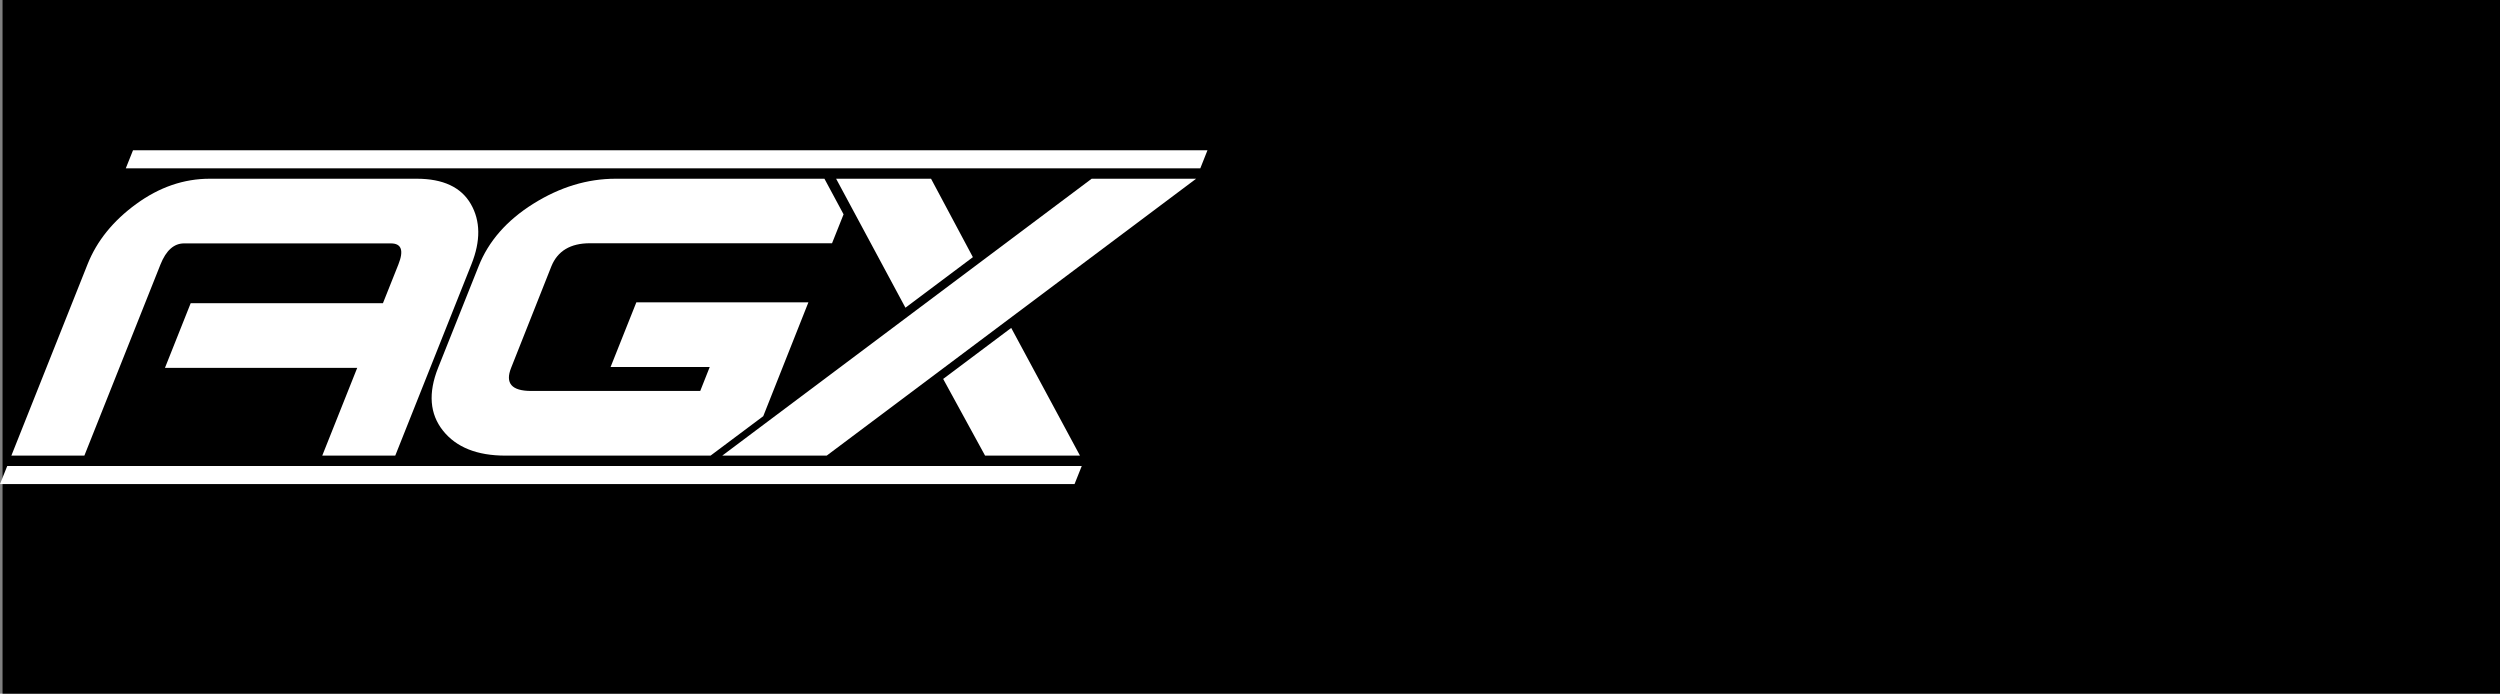 <svg id="_1" data-name="1" xmlns="http://www.w3.org/2000/svg" viewBox="0 0 842.75 233.83"><rect x="0" y="0" width="842.75" height="233.83" fill="#808080" stroke="none"/><defs><style>.cls-1{fill:#fff;}</style></defs><rect x="0.86" width="841.89" height="233.83"/><g id="AGX"><path class="cls-1" d="M133.24,153.59H108.63L120.42,124H55.61l8.67-21.79h64.81l5.21-13.07q2.82-7.08-2.52-7.09H62.05q-5.11,0-7.94,7.07L28.44,153.59H3.83L29.52,89.07q4.69-11.77,16.39-20.3t24.82-8.52h69.73q13.33,0,18.25,8.52t.22,20.3Z" transform="translate(0 0)"/><path class="cls-1" d="M239.53,153.59H170.37q-14.35,0-21.05-8.43T147.68,124L161.32,89.8q5-12.69,18.46-21.12t27.75-8.43h70.39l6.45,12L280.48,82H198.86q-9.84,0-13,7.79L172.3,124q-3.11,7.78,6.75,7.79h57l3.2-8.08H205.83l8.68-21.79h58L257.29,140.3Z" transform="translate(0 0)"/><path class="cls-1" d="M278.68,153.59H243.47L368,60.25h35.21Z" transform="translate(0 0)"/><polygon class="cls-1" points="407.04 50.65 251.38 50.65 191.8 50.65 44.84 50.65 42.4 56.75 404.62 56.75 407.04 50.65"/><polygon class="cls-1" points="364.66 157.09 208.8 157.09 149.22 157.09 2.44 157.09 0 163.18 362.23 163.18 364.66 157.09"/><polygon class="cls-1" points="317.94 127.74 332.07 153.59 364.06 153.59 340.88 110.54 317.94 127.74"/><polygon class="cls-1" points="327.96 86.69 313.86 60.26 281.86 60.26 305.22 103.73 327.96 86.69"/></g></svg>